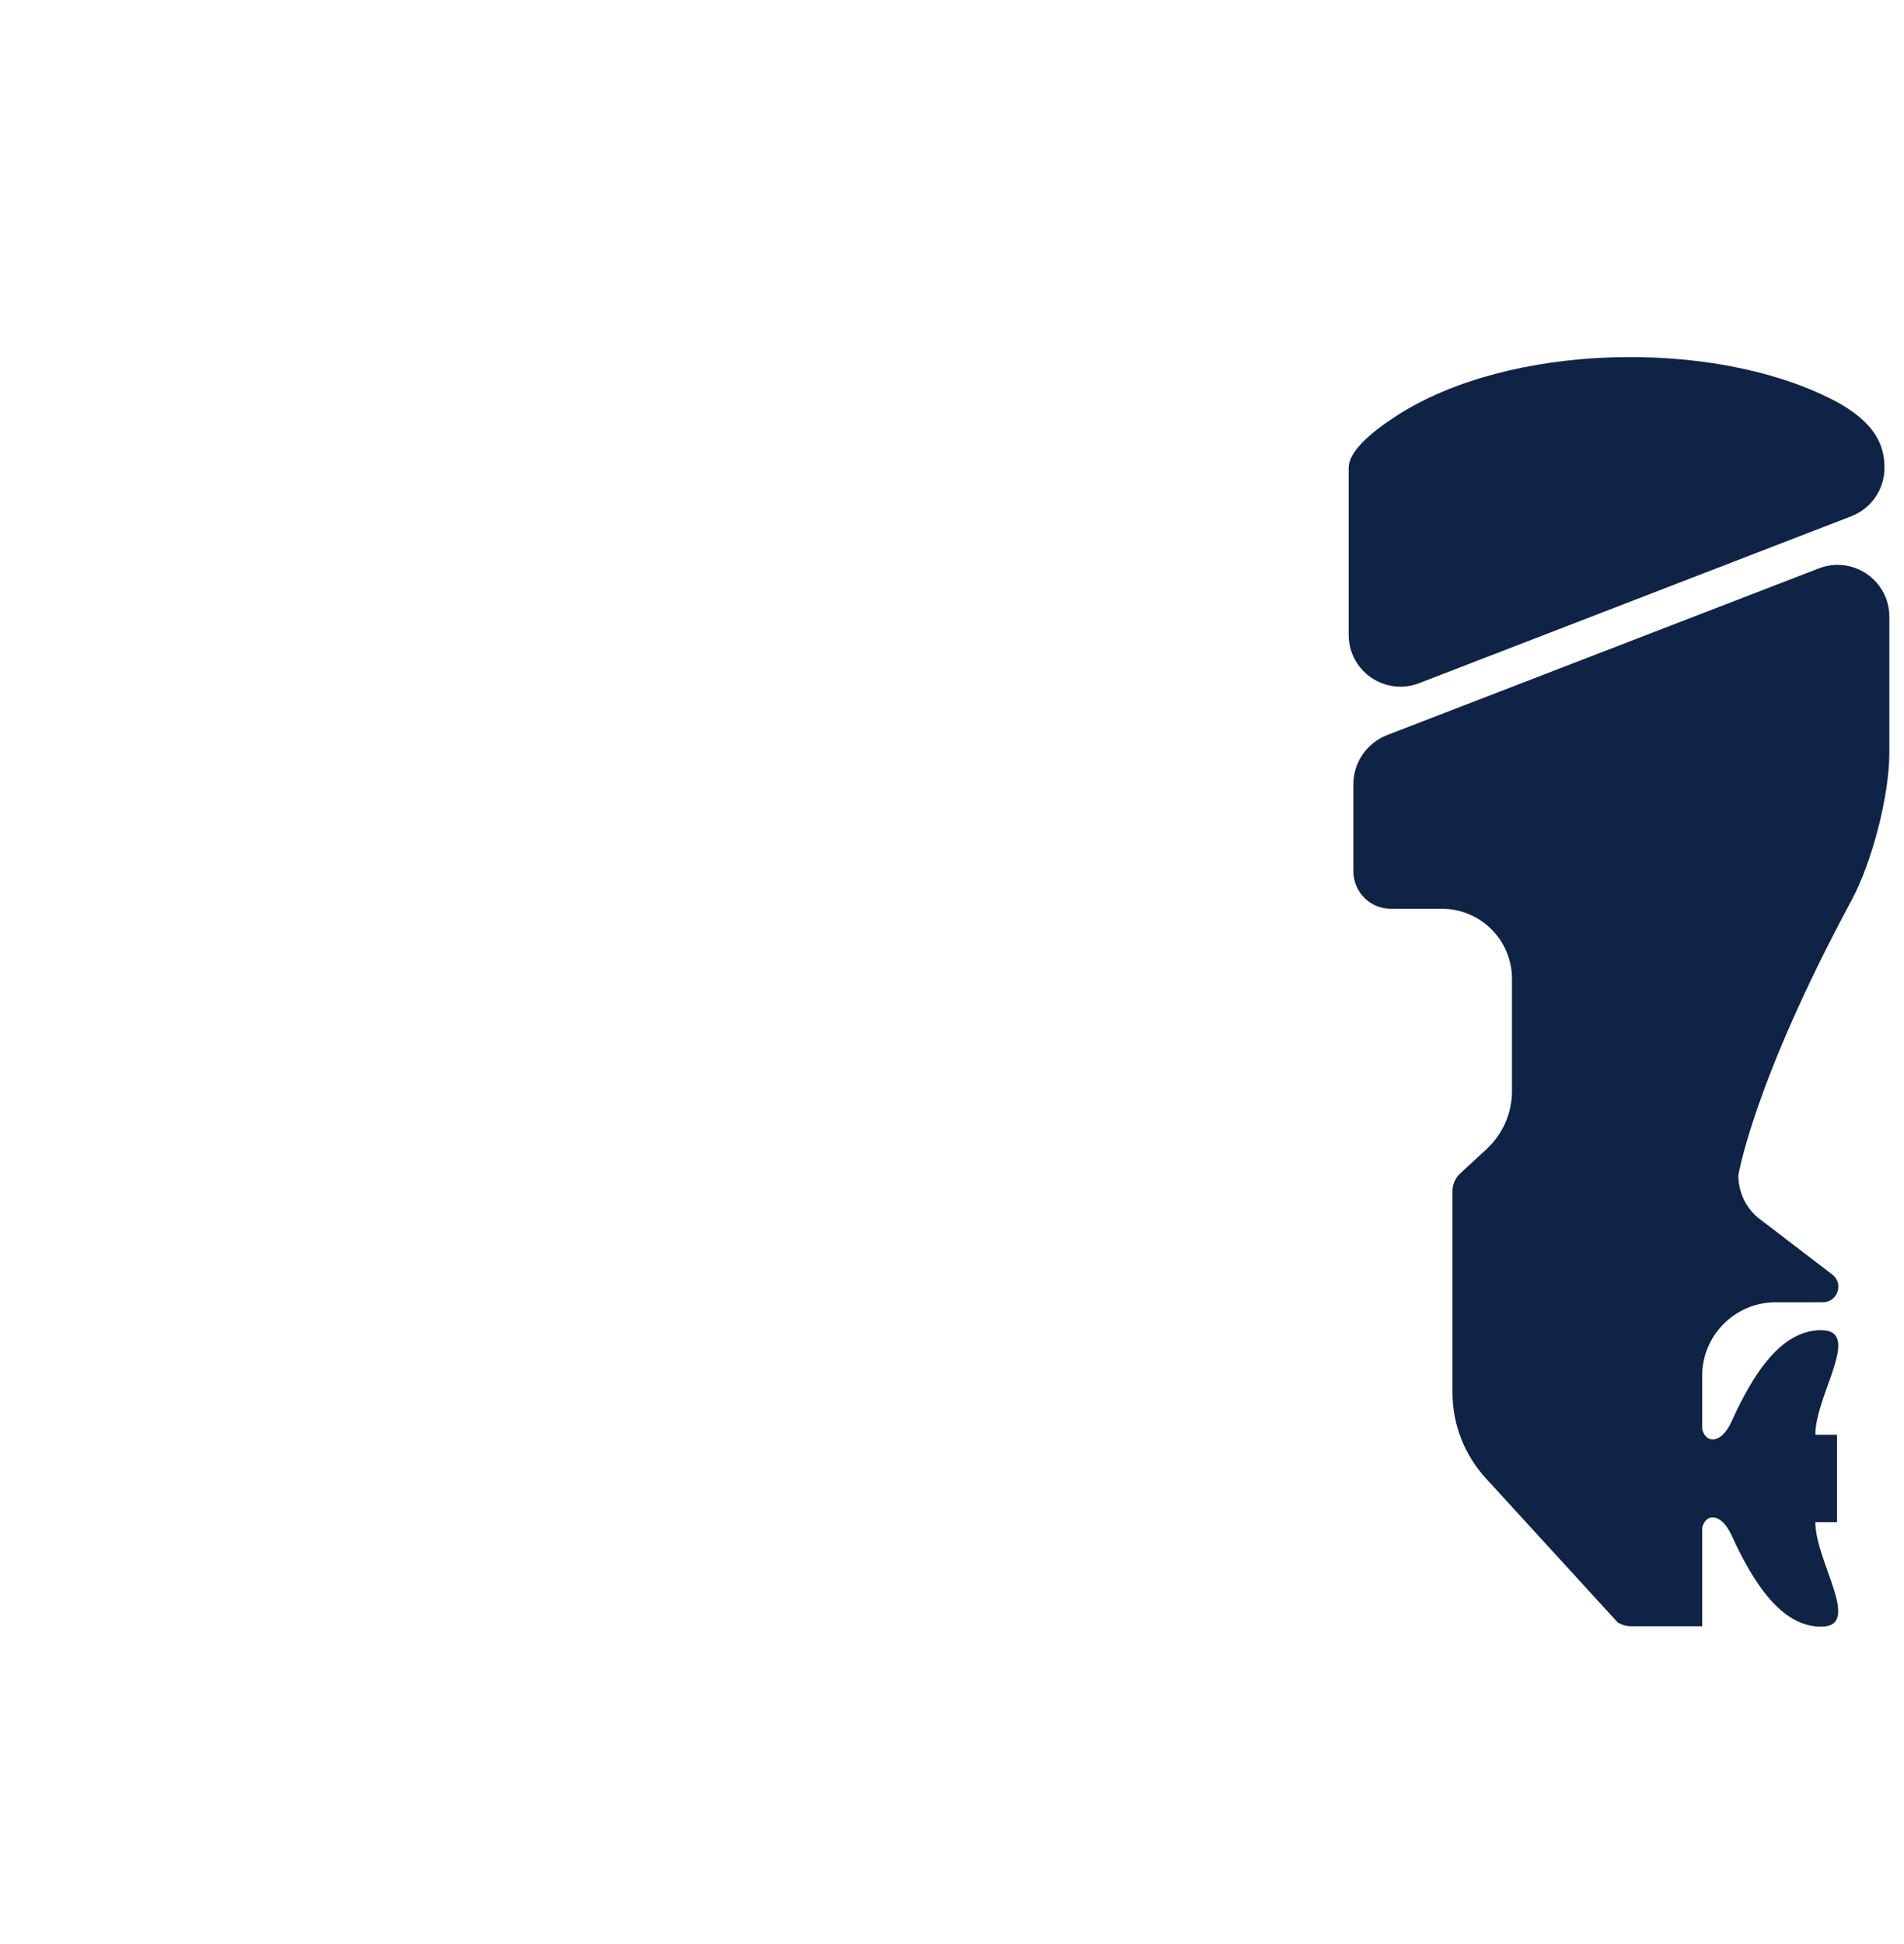 <svg width="48" height="49" viewBox="0 0 48 49" fill="none" xmlns="http://www.w3.org/2000/svg">
<path d="M34.119 19.763V21.961C34.119 22.484 34.542 22.906 35.064 22.906H36.351C37.329 22.906 38.117 23.699 38.117 24.672V27.502C38.117 28.058 37.884 28.584 37.476 28.964L36.816 29.572C36.688 29.691 36.617 29.852 36.617 30.023C36.617 30.745 36.617 33.465 36.617 35.099C36.617 35.901 36.916 36.665 37.457 37.259L40.78 40.891C40.885 40.957 41.004 40.99 41.127 40.99H42.912V34.676C42.912 33.655 43.743 32.824 44.764 32.824H45.955C46.326 32.824 46.487 32.349 46.193 32.126C44.36 30.721 44.313 30.688 44.313 30.688C44.004 30.422 43.824 30.037 43.824 29.629C43.824 29.629 44.189 27.312 46.687 22.674C47.199 21.719 47.631 20.048 47.631 18.965V15.547C47.631 14.626 46.71 13.995 45.851 14.327L34.955 18.533C34.452 18.738 34.119 19.222 34.119 19.763Z" fill="#0F2346"/>
<path d="M46.672 13.012C47.175 12.817 47.508 12.333 47.508 11.791C47.508 11.274 47.327 10.633 46.131 10.04C43.116 8.534 38.036 8.648 35.206 10.481C34.494 10.942 34 11.402 34 11.791V15.998C34 16.919 34.921 17.551 35.78 17.218L46.672 13.012Z" fill="#0F2346"/>
<path d="M45.765 36.162C45.765 35.16 46.961 33.527 45.912 33.527C44.915 33.527 44.212 34.59 43.648 35.839C43.363 36.466 42.893 36.39 42.893 35.839V38.688C42.893 38.137 43.358 38.061 43.648 38.688C44.217 39.932 44.92 41 45.912 41C46.957 41 45.765 39.362 45.765 38.365C46.282 38.365 46.311 38.365 46.311 38.365V37.268V36.172C46.311 36.162 46.449 36.162 45.765 36.162Z" fill="#0F2346"/>
</svg>

